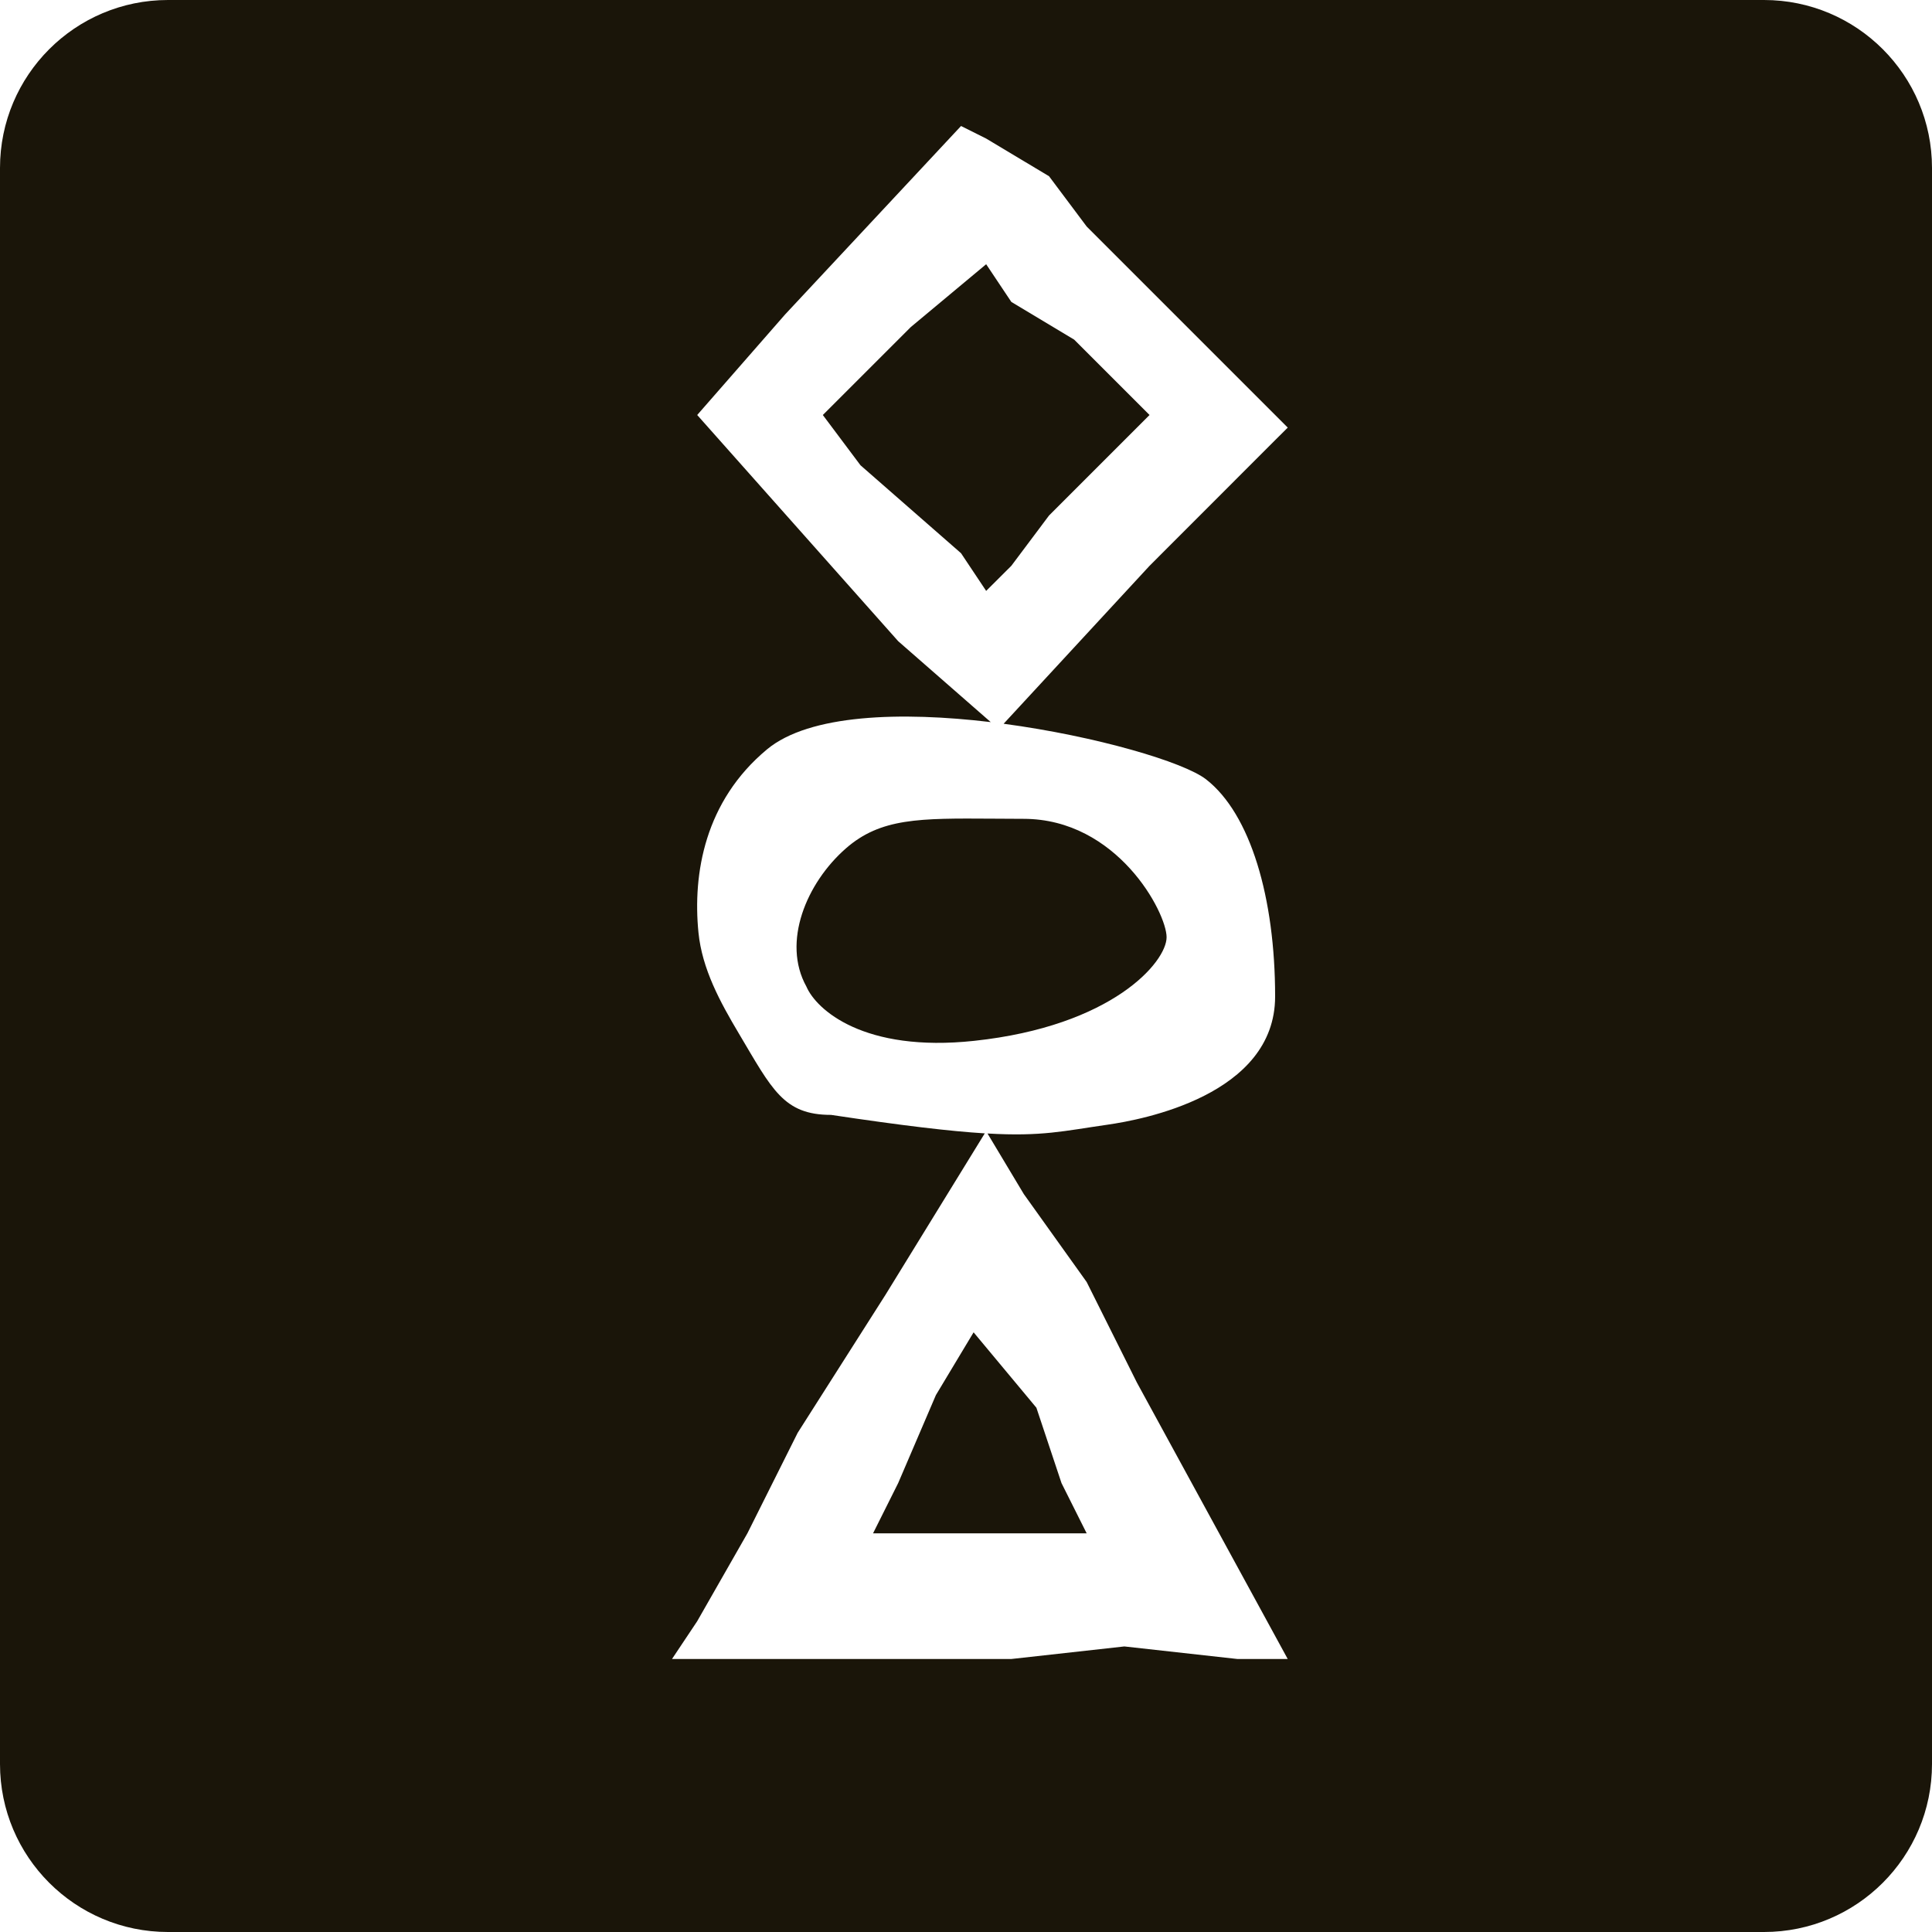 <svg width="46" height="46" viewBox="0 0 46 46" fill="none" xmlns="http://www.w3.org/2000/svg">
<path d="M42 0C44.209 4.74709e-07 46 1.791 46 4V42C46 44.209 44.209 46 42 46H4C1.791 46 1.36831e-07 44.209 0 42V4C-9.65645e-08 1.791 1.791 9.65645e-08 4 0H42ZM18.693 7.487L16.6 9.881L21.386 15.267L23.589 17.193C21.461 16.939 19.27 17.002 18.26 17.844C16.782 19.075 16.49 20.798 16.63 22.203C16.717 23.072 17.145 23.856 17.591 24.606C18.383 25.939 18.655 26.545 19.787 26.545C21.513 26.804 22.632 26.935 23.447 26.985L21.086 30.824L18.992 34.115L17.795 36.508L16.599 38.602L16 39.5H24.078L26.77 39.201L29.463 39.5H30.66L27.069 32.918L25.873 30.524L24.377 28.431L23.512 26.988C24.813 27.063 25.33 26.927 26.366 26.779C27.189 26.662 30.36 26.075 30.36 23.726C30.36 21.376 29.773 19.378 28.716 18.556C28.188 18.145 26.109 17.529 23.896 17.232L27.37 13.472L30.361 10.479L30.661 10.181L25.874 5.394L24.977 4.196L23.48 3.299L22.882 3L18.693 7.487ZM24.676 33.517L25.274 35.312L25.873 36.508H20.787L21.385 35.312L22.283 33.217L23.181 31.722L24.676 33.517ZM23.628 19.492C23.86 19.494 24.107 19.496 24.369 19.496C26.601 19.496 27.776 21.728 27.776 22.315C27.776 22.903 26.484 24.43 23.194 24.782C20.563 25.064 19.435 24.038 19.2 23.49C18.613 22.433 19.2 21.023 20.14 20.2C20.969 19.475 21.89 19.481 23.628 19.492ZM24.079 7.188L25.575 8.086L27.37 9.881L24.977 12.274L24.079 13.472L23.48 14.069L22.882 13.172L20.488 11.078L19.591 9.881L21.686 7.787L23.48 6.291L24.079 7.188Z" fill="#1A1509"/>
</svg>
